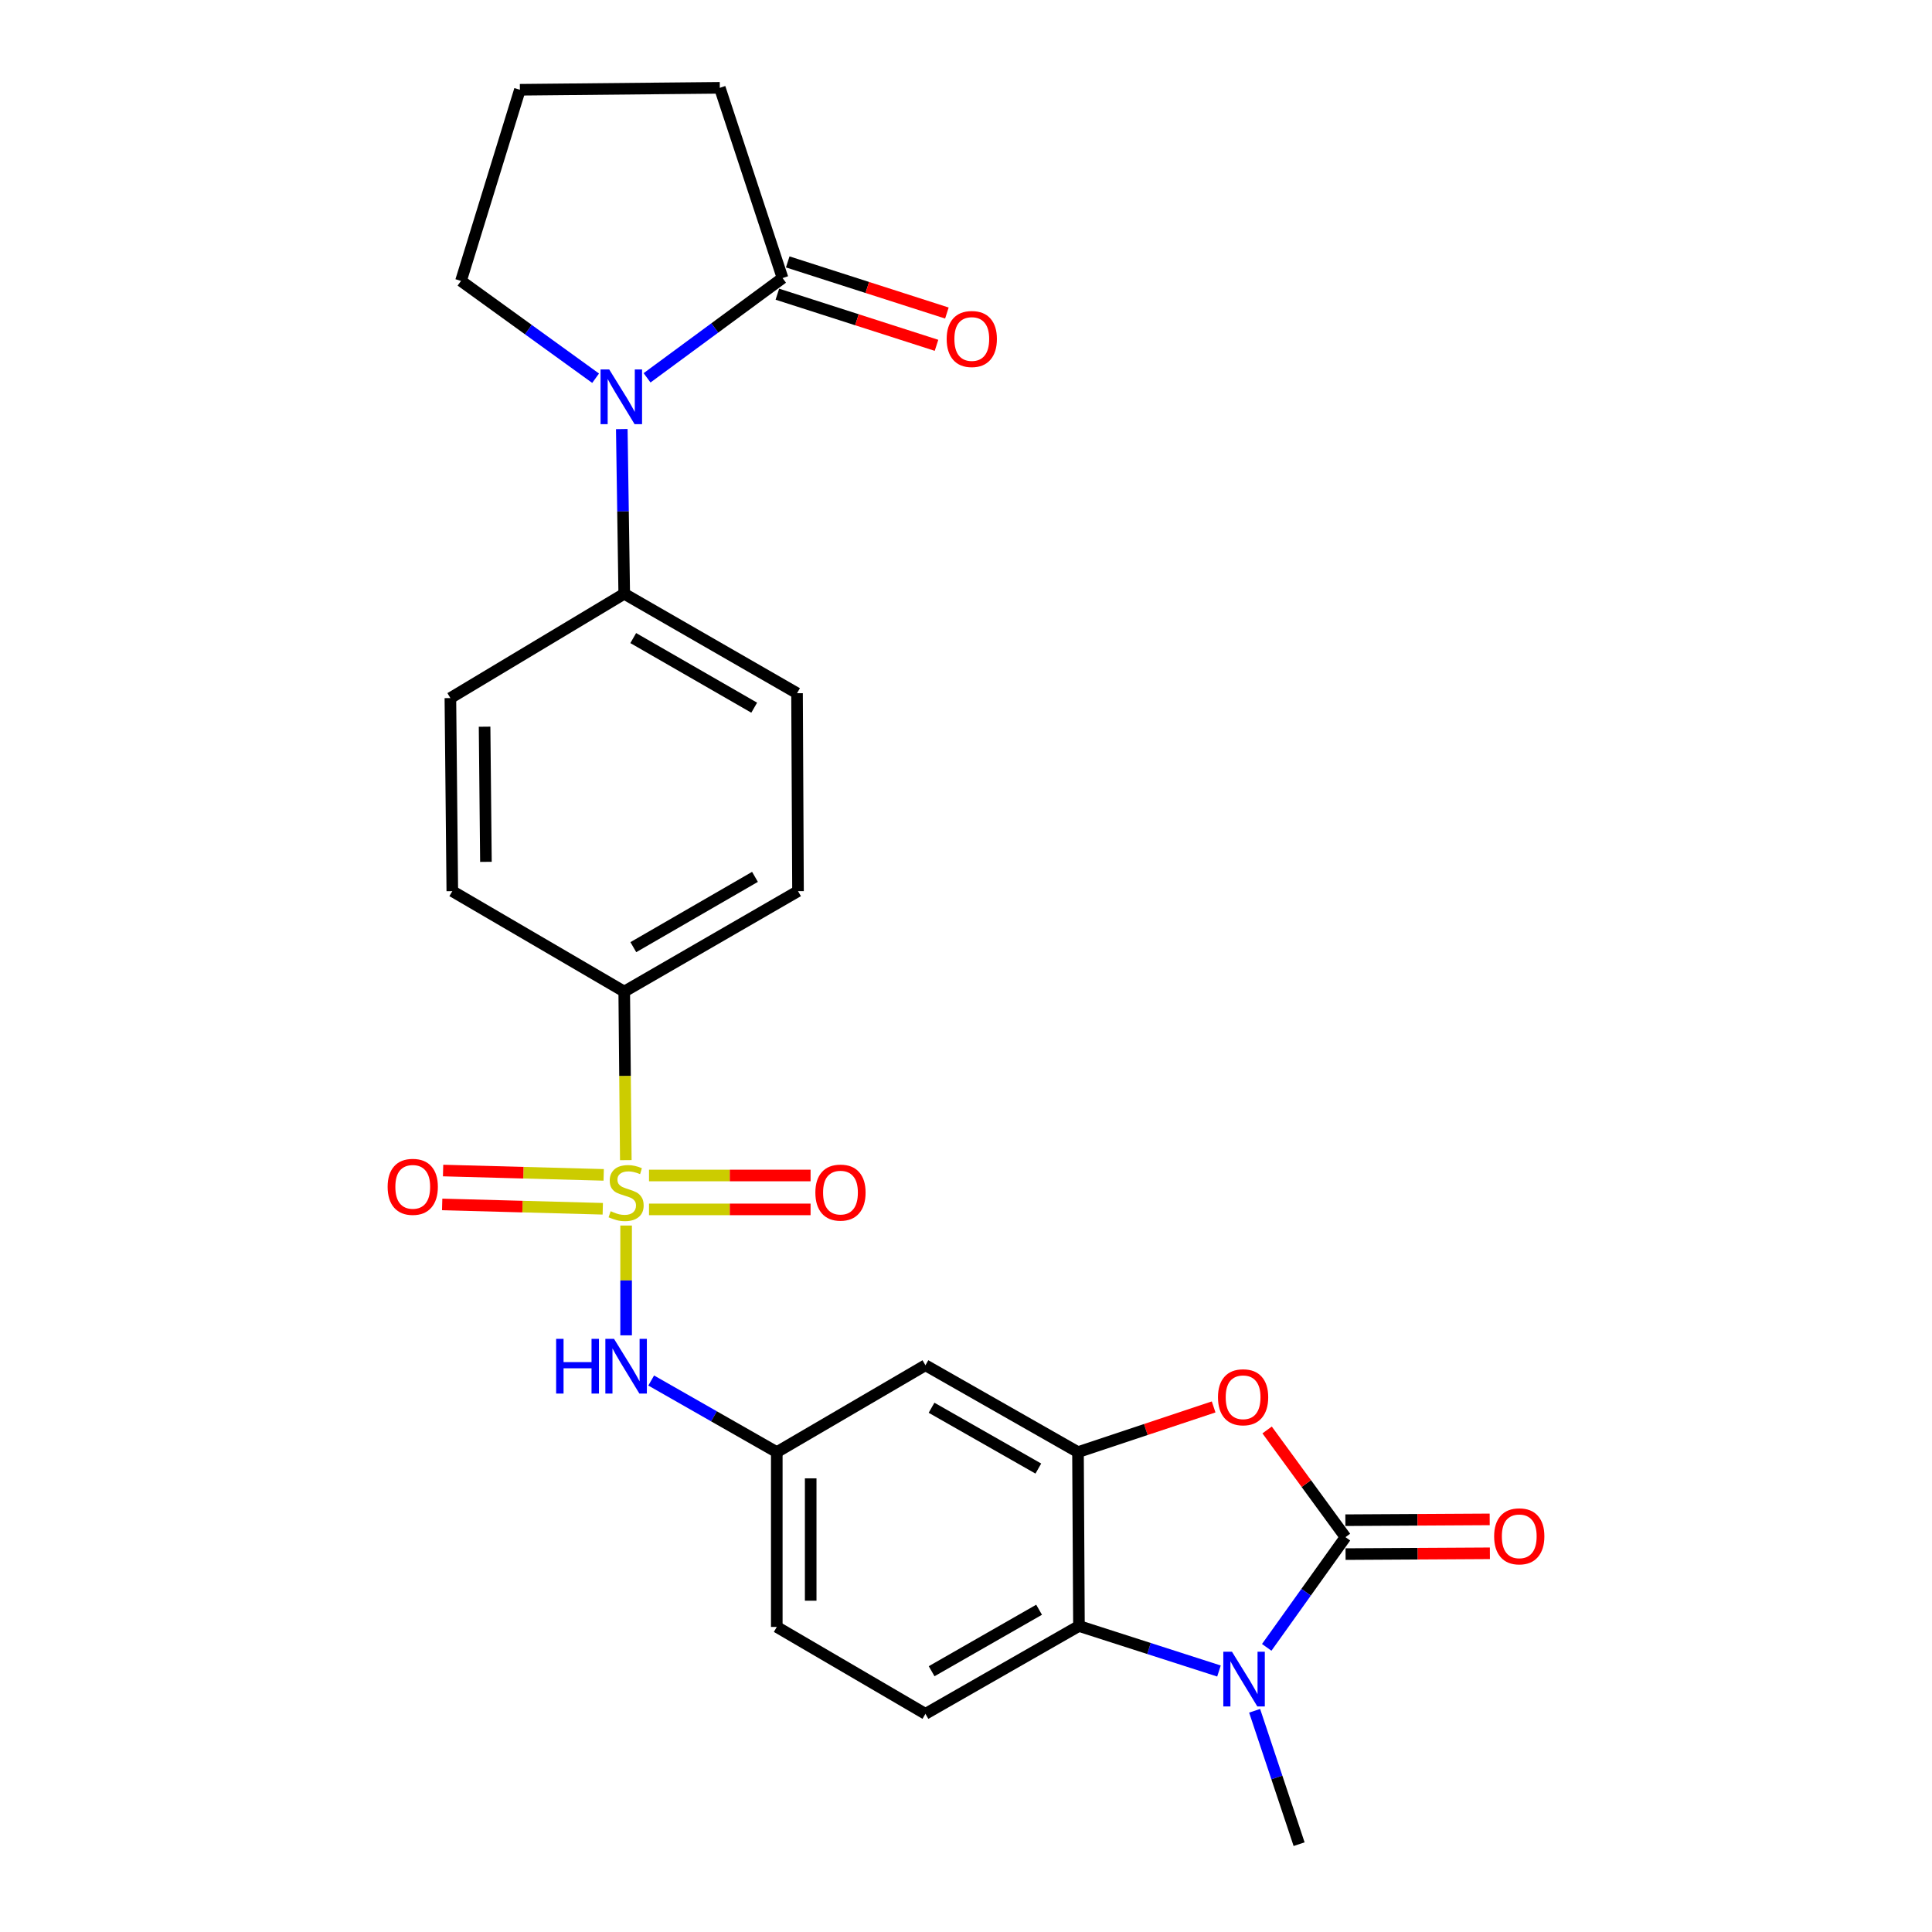 <?xml version='1.0' encoding='iso-8859-1'?>
<svg version='1.1' baseProfile='full'
              xmlns='http://www.w3.org/2000/svg'
                      xmlns:rdkit='http://www.rdkit.org/xml'
                      xmlns:xlink='http://www.w3.org/1999/xlink'
                  xml:space='preserve'
width='1000px' height='1000px' viewBox='0 0 1000 1000'>
<!-- END OF HEADER -->
<rect style='opacity:1.0;fill:#FFFFFF;stroke:none' width='1000' height='1000' x='0' y='0'> </rect>
<path class='bond-6' d='M 324.075,634.334 L 324.075,662.75' style='fill:none;fill-rule:evenodd;stroke:#CCCC00;stroke-width:6px;stroke-linecap:butt;stroke-linejoin:miter;stroke-opacity:1' />
<path class='bond-6' d='M 324.075,662.75 L 324.075,691.167' style='fill:none;fill-rule:evenodd;stroke:#0000FF;stroke-width:6px;stroke-linecap:butt;stroke-linejoin:miter;stroke-opacity:1' />
<path class='bond-8' d='M 323.918,600.486 L 323.509,556.864' style='fill:none;fill-rule:evenodd;stroke:#CCCC00;stroke-width:6px;stroke-linecap:butt;stroke-linejoin:miter;stroke-opacity:1' />
<path class='bond-8' d='M 323.509,556.864 L 323.1,513.242' style='fill:none;fill-rule:evenodd;stroke:#000000;stroke-width:6px;stroke-linecap:butt;stroke-linejoin:miter;stroke-opacity:1' />
<path class='bond-10' d='M 335.929,625.981 L 377.741,625.981' style='fill:none;fill-rule:evenodd;stroke:#CCCC00;stroke-width:6px;stroke-linecap:butt;stroke-linejoin:miter;stroke-opacity:1' />
<path class='bond-10' d='M 377.741,625.981 L 419.553,625.981' style='fill:none;fill-rule:evenodd;stroke:#FF0000;stroke-width:6px;stroke-linecap:butt;stroke-linejoin:miter;stroke-opacity:1' />
<path class='bond-10' d='M 335.929,608.429 L 377.741,608.429' style='fill:none;fill-rule:evenodd;stroke:#CCCC00;stroke-width:6px;stroke-linecap:butt;stroke-linejoin:miter;stroke-opacity:1' />
<path class='bond-10' d='M 377.741,608.429 L 419.553,608.429' style='fill:none;fill-rule:evenodd;stroke:#FF0000;stroke-width:6px;stroke-linecap:butt;stroke-linejoin:miter;stroke-opacity:1' />
<path class='bond-11' d='M 312.47,608.113 L 270.905,606.99' style='fill:none;fill-rule:evenodd;stroke:#CCCC00;stroke-width:6px;stroke-linecap:butt;stroke-linejoin:miter;stroke-opacity:1' />
<path class='bond-11' d='M 270.905,606.99 L 229.34,605.867' style='fill:none;fill-rule:evenodd;stroke:#FF0000;stroke-width:6px;stroke-linecap:butt;stroke-linejoin:miter;stroke-opacity:1' />
<path class='bond-11' d='M 311.996,625.658 L 270.431,624.535' style='fill:none;fill-rule:evenodd;stroke:#CCCC00;stroke-width:6px;stroke-linecap:butt;stroke-linejoin:miter;stroke-opacity:1' />
<path class='bond-11' d='M 270.431,624.535 L 228.866,623.412' style='fill:none;fill-rule:evenodd;stroke:#FF0000;stroke-width:6px;stroke-linecap:butt;stroke-linejoin:miter;stroke-opacity:1' />
<path class='bond-0' d='M 696.411,795.626 L 676.133,767.885' style='fill:none;fill-rule:evenodd;stroke:#000000;stroke-width:6px;stroke-linecap:butt;stroke-linejoin:miter;stroke-opacity:1' />
<path class='bond-0' d='M 676.133,767.885 L 655.855,740.143' style='fill:none;fill-rule:evenodd;stroke:#FF0000;stroke-width:6px;stroke-linecap:butt;stroke-linejoin:miter;stroke-opacity:1' />
<path class='bond-14' d='M 696.461,804.402 L 733.812,804.191' style='fill:none;fill-rule:evenodd;stroke:#000000;stroke-width:6px;stroke-linecap:butt;stroke-linejoin:miter;stroke-opacity:1' />
<path class='bond-14' d='M 733.812,804.191 L 771.163,803.981' style='fill:none;fill-rule:evenodd;stroke:#FF0000;stroke-width:6px;stroke-linecap:butt;stroke-linejoin:miter;stroke-opacity:1' />
<path class='bond-14' d='M 696.362,786.851 L 733.713,786.64' style='fill:none;fill-rule:evenodd;stroke:#000000;stroke-width:6px;stroke-linecap:butt;stroke-linejoin:miter;stroke-opacity:1' />
<path class='bond-14' d='M 733.713,786.64 L 771.065,786.429' style='fill:none;fill-rule:evenodd;stroke:#FF0000;stroke-width:6px;stroke-linecap:butt;stroke-linejoin:miter;stroke-opacity:1' />
<path class='bond-28' d='M 696.411,795.626 L 676.032,824.149' style='fill:none;fill-rule:evenodd;stroke:#000000;stroke-width:6px;stroke-linecap:butt;stroke-linejoin:miter;stroke-opacity:1' />
<path class='bond-28' d='M 676.032,824.149 L 655.652,852.672' style='fill:none;fill-rule:evenodd;stroke:#0000FF;stroke-width:6px;stroke-linecap:butt;stroke-linejoin:miter;stroke-opacity:1' />
<path class='bond-1' d='M 630.938,864.914 L 594.702,853.263' style='fill:none;fill-rule:evenodd;stroke:#0000FF;stroke-width:6px;stroke-linecap:butt;stroke-linejoin:miter;stroke-opacity:1' />
<path class='bond-1' d='M 594.702,853.263 L 558.466,841.611' style='fill:none;fill-rule:evenodd;stroke:#000000;stroke-width:6px;stroke-linecap:butt;stroke-linejoin:miter;stroke-opacity:1' />
<path class='bond-22' d='M 649.394,885.501 L 660.904,920.023' style='fill:none;fill-rule:evenodd;stroke:#0000FF;stroke-width:6px;stroke-linecap:butt;stroke-linejoin:miter;stroke-opacity:1' />
<path class='bond-22' d='M 660.904,920.023 L 672.414,954.545' style='fill:none;fill-rule:evenodd;stroke:#000000;stroke-width:6px;stroke-linecap:butt;stroke-linejoin:miter;stroke-opacity:1' />
<path class='bond-2' d='M 628.173,728.222 L 593.071,739.921' style='fill:none;fill-rule:evenodd;stroke:#FF0000;stroke-width:6px;stroke-linecap:butt;stroke-linejoin:miter;stroke-opacity:1' />
<path class='bond-2' d='M 593.071,739.921 L 557.969,751.621' style='fill:none;fill-rule:evenodd;stroke:#000000;stroke-width:6px;stroke-linecap:butt;stroke-linejoin:miter;stroke-opacity:1' />
<path class='bond-3' d='M 557.969,751.621 L 479.006,706.65' style='fill:none;fill-rule:evenodd;stroke:#000000;stroke-width:6px;stroke-linecap:butt;stroke-linejoin:miter;stroke-opacity:1' />
<path class='bond-3' d='M 537.438,760.126 L 482.165,728.647' style='fill:none;fill-rule:evenodd;stroke:#000000;stroke-width:6px;stroke-linecap:butt;stroke-linejoin:miter;stroke-opacity:1' />
<path class='bond-27' d='M 557.969,751.621 L 558.466,841.611' style='fill:none;fill-rule:evenodd;stroke:#000000;stroke-width:6px;stroke-linecap:butt;stroke-linejoin:miter;stroke-opacity:1' />
<path class='bond-4' d='M 558.466,841.611 L 479.006,887.079' style='fill:none;fill-rule:evenodd;stroke:#000000;stroke-width:6px;stroke-linecap:butt;stroke-linejoin:miter;stroke-opacity:1' />
<path class='bond-4' d='M 537.83,833.198 L 482.208,865.025' style='fill:none;fill-rule:evenodd;stroke:#000000;stroke-width:6px;stroke-linecap:butt;stroke-linejoin:miter;stroke-opacity:1' />
<path class='bond-5' d='M 321.836,222.087 L 322.468,264.71' style='fill:none;fill-rule:evenodd;stroke:#0000FF;stroke-width:6px;stroke-linecap:butt;stroke-linejoin:miter;stroke-opacity:1' />
<path class='bond-5' d='M 322.468,264.71 L 323.1,307.333' style='fill:none;fill-rule:evenodd;stroke:#000000;stroke-width:6px;stroke-linecap:butt;stroke-linejoin:miter;stroke-opacity:1' />
<path class='bond-7' d='M 334.92,195.561 L 369.983,169.74' style='fill:none;fill-rule:evenodd;stroke:#0000FF;stroke-width:6px;stroke-linecap:butt;stroke-linejoin:miter;stroke-opacity:1' />
<path class='bond-7' d='M 369.983,169.74 L 405.046,143.919' style='fill:none;fill-rule:evenodd;stroke:#000000;stroke-width:6px;stroke-linecap:butt;stroke-linejoin:miter;stroke-opacity:1' />
<path class='bond-23' d='M 308.289,195.765 L 273.449,170.583' style='fill:none;fill-rule:evenodd;stroke:#0000FF;stroke-width:6px;stroke-linecap:butt;stroke-linejoin:miter;stroke-opacity:1' />
<path class='bond-23' d='M 273.449,170.583 L 238.609,145.401' style='fill:none;fill-rule:evenodd;stroke:#000000;stroke-width:6px;stroke-linecap:butt;stroke-linejoin:miter;stroke-opacity:1' />
<path class='bond-15' d='M 337.06,714.552 L 369.561,733.086' style='fill:none;fill-rule:evenodd;stroke:#0000FF;stroke-width:6px;stroke-linecap:butt;stroke-linejoin:miter;stroke-opacity:1' />
<path class='bond-15' d='M 369.561,733.086 L 402.062,751.621' style='fill:none;fill-rule:evenodd;stroke:#000000;stroke-width:6px;stroke-linecap:butt;stroke-linejoin:miter;stroke-opacity:1' />
<path class='bond-16' d='M 402.362,152.274 L 443.55,165.506' style='fill:none;fill-rule:evenodd;stroke:#000000;stroke-width:6px;stroke-linecap:butt;stroke-linejoin:miter;stroke-opacity:1' />
<path class='bond-16' d='M 443.55,165.506 L 484.737,178.737' style='fill:none;fill-rule:evenodd;stroke:#FF0000;stroke-width:6px;stroke-linecap:butt;stroke-linejoin:miter;stroke-opacity:1' />
<path class='bond-16' d='M 407.73,135.563 L 448.918,148.795' style='fill:none;fill-rule:evenodd;stroke:#000000;stroke-width:6px;stroke-linecap:butt;stroke-linejoin:miter;stroke-opacity:1' />
<path class='bond-16' d='M 448.918,148.795 L 490.106,162.027' style='fill:none;fill-rule:evenodd;stroke:#FF0000;stroke-width:6px;stroke-linecap:butt;stroke-linejoin:miter;stroke-opacity:1' />
<path class='bond-24' d='M 405.046,143.919 L 372.566,45.455' style='fill:none;fill-rule:evenodd;stroke:#000000;stroke-width:6px;stroke-linecap:butt;stroke-linejoin:miter;stroke-opacity:1' />
<path class='bond-17' d='M 323.1,513.242 L 413.052,461.26' style='fill:none;fill-rule:evenodd;stroke:#000000;stroke-width:6px;stroke-linecap:butt;stroke-linejoin:miter;stroke-opacity:1' />
<path class='bond-17' d='M 327.811,490.248 L 390.777,453.861' style='fill:none;fill-rule:evenodd;stroke:#000000;stroke-width:6px;stroke-linecap:butt;stroke-linejoin:miter;stroke-opacity:1' />
<path class='bond-18' d='M 323.1,513.242 L 234.114,461.26' style='fill:none;fill-rule:evenodd;stroke:#000000;stroke-width:6px;stroke-linecap:butt;stroke-linejoin:miter;stroke-opacity:1' />
<path class='bond-9' d='M 479.006,706.65 L 402.062,751.621' style='fill:none;fill-rule:evenodd;stroke:#000000;stroke-width:6px;stroke-linecap:butt;stroke-linejoin:miter;stroke-opacity:1' />
<path class='bond-12' d='M 323.1,307.333 L 233.119,361.323' style='fill:none;fill-rule:evenodd;stroke:#000000;stroke-width:6px;stroke-linecap:butt;stroke-linejoin:miter;stroke-opacity:1' />
<path class='bond-26' d='M 323.1,307.333 L 412.545,358.808' style='fill:none;fill-rule:evenodd;stroke:#000000;stroke-width:6px;stroke-linecap:butt;stroke-linejoin:miter;stroke-opacity:1' />
<path class='bond-26' d='M 327.762,330.267 L 390.373,366.299' style='fill:none;fill-rule:evenodd;stroke:#000000;stroke-width:6px;stroke-linecap:butt;stroke-linejoin:miter;stroke-opacity:1' />
<path class='bond-13' d='M 479.006,887.079 L 402.062,842.099' style='fill:none;fill-rule:evenodd;stroke:#000000;stroke-width:6px;stroke-linecap:butt;stroke-linejoin:miter;stroke-opacity:1' />
<path class='bond-21' d='M 402.062,751.621 L 402.062,842.099' style='fill:none;fill-rule:evenodd;stroke:#000000;stroke-width:6px;stroke-linecap:butt;stroke-linejoin:miter;stroke-opacity:1' />
<path class='bond-21' d='M 419.614,765.192 L 419.614,828.527' style='fill:none;fill-rule:evenodd;stroke:#000000;stroke-width:6px;stroke-linecap:butt;stroke-linejoin:miter;stroke-opacity:1' />
<path class='bond-19' d='M 413.052,461.26 L 412.545,358.808' style='fill:none;fill-rule:evenodd;stroke:#000000;stroke-width:6px;stroke-linecap:butt;stroke-linejoin:miter;stroke-opacity:1' />
<path class='bond-20' d='M 234.114,461.26 L 233.119,361.323' style='fill:none;fill-rule:evenodd;stroke:#000000;stroke-width:6px;stroke-linecap:butt;stroke-linejoin:miter;stroke-opacity:1' />
<path class='bond-20' d='M 251.515,446.095 L 250.819,376.139' style='fill:none;fill-rule:evenodd;stroke:#000000;stroke-width:6px;stroke-linecap:butt;stroke-linejoin:miter;stroke-opacity:1' />
<path class='bond-25' d='M 238.609,145.401 L 269.1,46.459' style='fill:none;fill-rule:evenodd;stroke:#000000;stroke-width:6px;stroke-linecap:butt;stroke-linejoin:miter;stroke-opacity:1' />
<path class='bond-29' d='M 372.566,45.455 L 269.1,46.459' style='fill:none;fill-rule:evenodd;stroke:#000000;stroke-width:6px;stroke-linecap:butt;stroke-linejoin:miter;stroke-opacity:1' />
<path  class='atom-0' d='M 316.075 626.925
Q 316.395 627.045, 317.715 627.605
Q 319.035 628.165, 320.475 628.525
Q 321.955 628.845, 323.395 628.845
Q 326.075 628.845, 327.635 627.565
Q 329.195 626.245, 329.195 623.965
Q 329.195 622.405, 328.395 621.445
Q 327.635 620.485, 326.435 619.965
Q 325.235 619.445, 323.235 618.845
Q 320.715 618.085, 319.195 617.365
Q 317.715 616.645, 316.635 615.125
Q 315.595 613.605, 315.595 611.045
Q 315.595 607.485, 317.995 605.285
Q 320.435 603.085, 325.235 603.085
Q 328.515 603.085, 332.235 604.645
L 331.315 607.725
Q 327.915 606.325, 325.355 606.325
Q 322.595 606.325, 321.075 607.485
Q 319.555 608.605, 319.595 610.565
Q 319.595 612.085, 320.355 613.005
Q 321.155 613.925, 322.275 614.445
Q 323.435 614.965, 325.355 615.565
Q 327.915 616.365, 329.435 617.165
Q 330.955 617.965, 332.035 619.605
Q 333.155 621.205, 333.155 623.965
Q 333.155 627.885, 330.515 630.005
Q 327.915 632.085, 323.555 632.085
Q 321.035 632.085, 319.115 631.525
Q 317.235 631.005, 314.995 630.085
L 316.075 626.925
' fill='#CCCC00'/>
<path  class='atom-2' d='M 637.662 854.929
L 646.942 869.929
Q 647.862 871.409, 649.342 874.089
Q 650.822 876.769, 650.902 876.929
L 650.902 854.929
L 654.662 854.929
L 654.662 883.249
L 650.782 883.249
L 640.822 866.849
Q 639.662 864.929, 638.422 862.729
Q 637.222 860.529, 636.862 859.849
L 636.862 883.249
L 633.182 883.249
L 633.182 854.929
L 637.662 854.929
' fill='#0000FF'/>
<path  class='atom-3' d='M 630.425 723.218
Q 630.425 716.418, 633.785 712.618
Q 637.145 708.818, 643.425 708.818
Q 649.705 708.818, 653.065 712.618
Q 656.425 716.418, 656.425 723.218
Q 656.425 730.098, 653.025 734.018
Q 649.625 737.898, 643.425 737.898
Q 637.185 737.898, 633.785 734.018
Q 630.425 730.138, 630.425 723.218
M 643.425 734.698
Q 647.745 734.698, 650.065 731.818
Q 652.425 728.898, 652.425 723.218
Q 652.425 717.658, 650.065 714.858
Q 647.745 712.018, 643.425 712.018
Q 639.105 712.018, 636.745 714.818
Q 634.425 717.618, 634.425 723.218
Q 634.425 728.938, 636.745 731.818
Q 639.105 734.698, 643.425 734.698
' fill='#FF0000'/>
<path  class='atom-6' d='M 315.329 191.218
L 324.609 206.218
Q 325.529 207.698, 327.009 210.378
Q 328.489 213.058, 328.569 213.218
L 328.569 191.218
L 332.329 191.218
L 332.329 219.538
L 328.449 219.538
L 318.489 203.138
Q 317.329 201.218, 316.089 199.018
Q 314.889 196.818, 314.529 196.138
L 314.529 219.538
L 310.849 219.538
L 310.849 191.218
L 315.329 191.218
' fill='#0000FF'/>
<path  class='atom-7' d='M 287.855 692.987
L 291.695 692.987
L 291.695 705.027
L 306.175 705.027
L 306.175 692.987
L 310.015 692.987
L 310.015 721.307
L 306.175 721.307
L 306.175 708.227
L 291.695 708.227
L 291.695 721.307
L 287.855 721.307
L 287.855 692.987
' fill='#0000FF'/>
<path  class='atom-7' d='M 317.815 692.987
L 327.095 707.987
Q 328.015 709.467, 329.495 712.147
Q 330.975 714.827, 331.055 714.987
L 331.055 692.987
L 334.815 692.987
L 334.815 721.307
L 330.935 721.307
L 320.975 704.907
Q 319.815 702.987, 318.575 700.787
Q 317.375 698.587, 317.015 697.907
L 317.015 721.307
L 313.335 721.307
L 313.335 692.987
L 317.815 692.987
' fill='#0000FF'/>
<path  class='atom-11' d='M 422.03 617.285
Q 422.03 610.485, 425.39 606.685
Q 428.75 602.885, 435.03 602.885
Q 441.31 602.885, 444.67 606.685
Q 448.03 610.485, 448.03 617.285
Q 448.03 624.165, 444.63 628.085
Q 441.23 631.965, 435.03 631.965
Q 428.79 631.965, 425.39 628.085
Q 422.03 624.205, 422.03 617.285
M 435.03 628.765
Q 439.35 628.765, 441.67 625.885
Q 444.03 622.965, 444.03 617.285
Q 444.03 611.725, 441.67 608.925
Q 439.35 606.085, 435.03 606.085
Q 430.71 606.085, 428.35 608.885
Q 426.03 611.685, 426.03 617.285
Q 426.03 623.005, 428.35 625.885
Q 430.71 628.765, 435.03 628.765
' fill='#FF0000'/>
<path  class='atom-12' d='M 200.637 614.301
Q 200.637 607.501, 203.997 603.701
Q 207.357 599.901, 213.637 599.901
Q 219.917 599.901, 223.277 603.701
Q 226.637 607.501, 226.637 614.301
Q 226.637 621.181, 223.237 625.101
Q 219.837 628.981, 213.637 628.981
Q 207.397 628.981, 203.997 625.101
Q 200.637 621.221, 200.637 614.301
M 213.637 625.781
Q 217.957 625.781, 220.277 622.901
Q 222.637 619.981, 222.637 614.301
Q 222.637 608.741, 220.277 605.941
Q 217.957 603.101, 213.637 603.101
Q 209.317 603.101, 206.957 605.901
Q 204.637 608.701, 204.637 614.301
Q 204.637 620.021, 206.957 622.901
Q 209.317 625.781, 213.637 625.781
' fill='#FF0000'/>
<path  class='atom-15' d='M 773.363 795.199
Q 773.363 788.399, 776.723 784.599
Q 780.083 780.799, 786.363 780.799
Q 792.643 780.799, 796.003 784.599
Q 799.363 788.399, 799.363 795.199
Q 799.363 802.079, 795.963 805.999
Q 792.563 809.879, 786.363 809.879
Q 780.123 809.879, 776.723 805.999
Q 773.363 802.119, 773.363 795.199
M 786.363 806.679
Q 790.683 806.679, 793.003 803.799
Q 795.363 800.879, 795.363 795.199
Q 795.363 789.639, 793.003 786.839
Q 790.683 783.999, 786.363 783.999
Q 782.043 783.999, 779.683 786.799
Q 777.363 789.599, 777.363 795.199
Q 777.363 800.919, 779.683 803.799
Q 782.043 806.679, 786.363 806.679
' fill='#FF0000'/>
<path  class='atom-17' d='M 489.994 175.465
Q 489.994 168.665, 493.354 164.865
Q 496.714 161.065, 502.994 161.065
Q 509.274 161.065, 512.634 164.865
Q 515.994 168.665, 515.994 175.465
Q 515.994 182.345, 512.594 186.265
Q 509.194 190.145, 502.994 190.145
Q 496.754 190.145, 493.354 186.265
Q 489.994 182.385, 489.994 175.465
M 502.994 186.945
Q 507.314 186.945, 509.634 184.065
Q 511.994 181.145, 511.994 175.465
Q 511.994 169.905, 509.634 167.105
Q 507.314 164.265, 502.994 164.265
Q 498.674 164.265, 496.314 167.065
Q 493.994 169.865, 493.994 175.465
Q 493.994 181.185, 496.314 184.065
Q 498.674 186.945, 502.994 186.945
' fill='#FF0000'/>
</svg>

